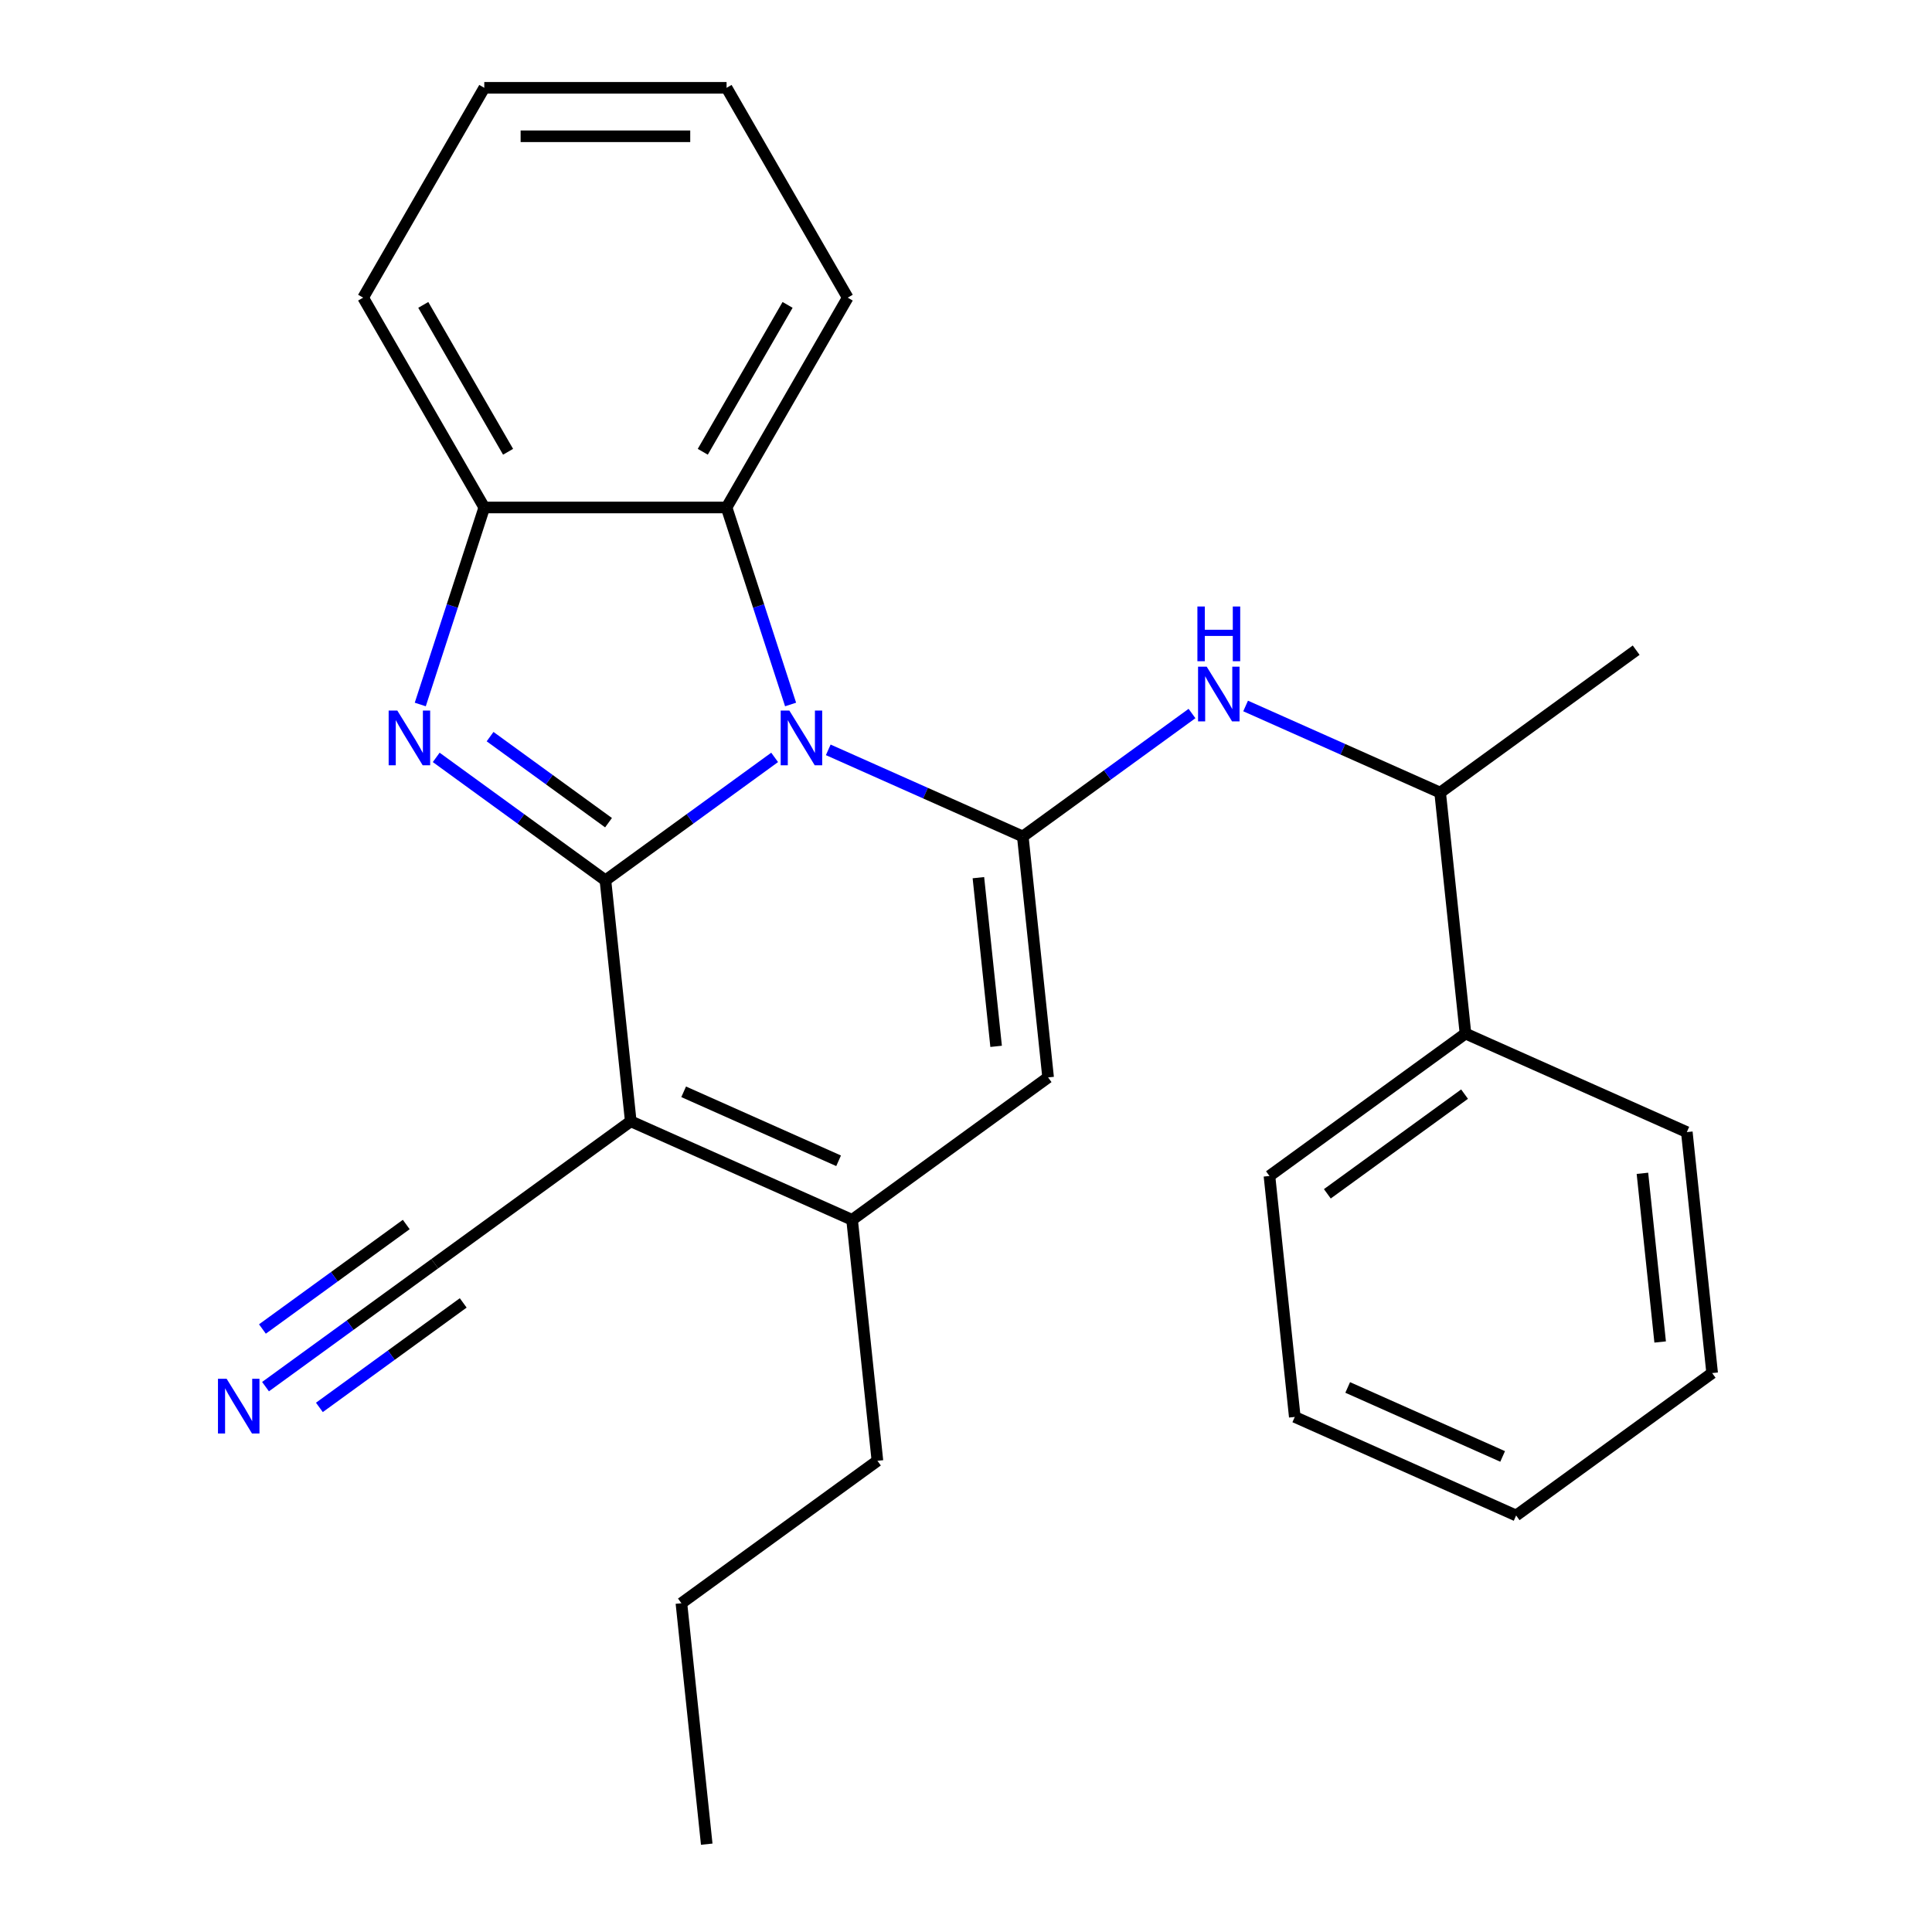 <?xml version='1.0' encoding='iso-8859-1'?>
<svg version='1.1' baseProfile='full'
              xmlns='http://www.w3.org/2000/svg'
                      xmlns:rdkit='http://www.rdkit.org/xml'
                      xmlns:xlink='http://www.w3.org/1999/xlink'
                  xml:space='preserve'
width='1000px' height='1000px' viewBox='0 0 1000 1000'>
<!-- END OF HEADER -->
<rect style='opacity:1.0;fill:#FFFFFF;stroke:none' width='1000' height='1000' x='0' y='0'> </rect>
<path class='bond-0' d='M 313.368,455.656 L 357.159,423.839' style='fill:none;fill-rule:evenodd;stroke:#000000;stroke-width:6px;stroke-linecap:butt;stroke-linejoin:miter;stroke-opacity:1' />
<path class='bond-0' d='M 357.159,423.839 L 400.951,392.023' style='fill:none;fill-rule:evenodd;stroke:#0000FF;stroke-width:6px;stroke-linecap:butt;stroke-linejoin:miter;stroke-opacity:1' />
<path class='bond-2' d='M 313.368,455.656 L 326.476,580.378' style='fill:none;fill-rule:evenodd;stroke:#000000;stroke-width:6px;stroke-linecap:butt;stroke-linejoin:miter;stroke-opacity:1' />
<path class='bond-3' d='M 313.368,455.656 L 269.576,423.839' style='fill:none;fill-rule:evenodd;stroke:#000000;stroke-width:6px;stroke-linecap:butt;stroke-linejoin:miter;stroke-opacity:1' />
<path class='bond-3' d='M 269.576,423.839 L 225.784,392.023' style='fill:none;fill-rule:evenodd;stroke:#0000FF;stroke-width:6px;stroke-linecap:butt;stroke-linejoin:miter;stroke-opacity:1' />
<path class='bond-3' d='M 314.973,425.819 L 284.319,403.547' style='fill:none;fill-rule:evenodd;stroke:#000000;stroke-width:6px;stroke-linecap:butt;stroke-linejoin:miter;stroke-opacity:1' />
<path class='bond-3' d='M 284.319,403.547 L 253.665,381.276' style='fill:none;fill-rule:evenodd;stroke:#0000FF;stroke-width:6px;stroke-linecap:butt;stroke-linejoin:miter;stroke-opacity:1' />
<path class='bond-1' d='M 428.701,388.119 L 479.047,410.535' style='fill:none;fill-rule:evenodd;stroke:#0000FF;stroke-width:6px;stroke-linecap:butt;stroke-linejoin:miter;stroke-opacity:1' />
<path class='bond-1' d='M 479.047,410.535 L 529.393,432.95' style='fill:none;fill-rule:evenodd;stroke:#000000;stroke-width:6px;stroke-linecap:butt;stroke-linejoin:miter;stroke-opacity:1' />
<path class='bond-6' d='M 409.206,364.646 L 392.639,313.658' style='fill:none;fill-rule:evenodd;stroke:#0000FF;stroke-width:6px;stroke-linecap:butt;stroke-linejoin:miter;stroke-opacity:1' />
<path class='bond-6' d='M 392.639,313.658 L 376.072,262.67' style='fill:none;fill-rule:evenodd;stroke:#000000;stroke-width:6px;stroke-linecap:butt;stroke-linejoin:miter;stroke-opacity:1' />
<path class='bond-8' d='M 529.393,432.95 L 573.185,401.134' style='fill:none;fill-rule:evenodd;stroke:#000000;stroke-width:6px;stroke-linecap:butt;stroke-linejoin:miter;stroke-opacity:1' />
<path class='bond-8' d='M 573.185,401.134 L 616.976,369.317' style='fill:none;fill-rule:evenodd;stroke:#0000FF;stroke-width:6px;stroke-linecap:butt;stroke-linejoin:miter;stroke-opacity:1' />
<path class='bond-27' d='M 529.393,432.95 L 542.502,557.673' style='fill:none;fill-rule:evenodd;stroke:#000000;stroke-width:6px;stroke-linecap:butt;stroke-linejoin:miter;stroke-opacity:1' />
<path class='bond-27' d='M 506.415,454.28 L 515.591,541.586' style='fill:none;fill-rule:evenodd;stroke:#000000;stroke-width:6px;stroke-linecap:butt;stroke-linejoin:miter;stroke-opacity:1' />
<path class='bond-4' d='M 326.476,580.378 L 441.044,631.387' style='fill:none;fill-rule:evenodd;stroke:#000000;stroke-width:6px;stroke-linecap:butt;stroke-linejoin:miter;stroke-opacity:1' />
<path class='bond-4' d='M 353.863,565.116 L 434.06,600.822' style='fill:none;fill-rule:evenodd;stroke:#000000;stroke-width:6px;stroke-linecap:butt;stroke-linejoin:miter;stroke-opacity:1' />
<path class='bond-9' d='M 326.476,580.378 L 225.018,654.092' style='fill:none;fill-rule:evenodd;stroke:#000000;stroke-width:6px;stroke-linecap:butt;stroke-linejoin:miter;stroke-opacity:1' />
<path class='bond-7' d='M 217.529,364.646 L 234.096,313.658' style='fill:none;fill-rule:evenodd;stroke:#0000FF;stroke-width:6px;stroke-linecap:butt;stroke-linejoin:miter;stroke-opacity:1' />
<path class='bond-7' d='M 234.096,313.658 L 250.663,262.67' style='fill:none;fill-rule:evenodd;stroke:#000000;stroke-width:6px;stroke-linecap:butt;stroke-linejoin:miter;stroke-opacity:1' />
<path class='bond-5' d='M 441.044,631.387 L 542.502,557.673' style='fill:none;fill-rule:evenodd;stroke:#000000;stroke-width:6px;stroke-linecap:butt;stroke-linejoin:miter;stroke-opacity:1' />
<path class='bond-13' d='M 441.044,631.387 L 454.153,756.109' style='fill:none;fill-rule:evenodd;stroke:#000000;stroke-width:6px;stroke-linecap:butt;stroke-linejoin:miter;stroke-opacity:1' />
<path class='bond-14' d='M 376.072,262.67 L 438.777,154.062' style='fill:none;fill-rule:evenodd;stroke:#000000;stroke-width:6px;stroke-linecap:butt;stroke-linejoin:miter;stroke-opacity:1' />
<path class='bond-14' d='M 363.757,233.838 L 407.65,157.813' style='fill:none;fill-rule:evenodd;stroke:#000000;stroke-width:6px;stroke-linecap:butt;stroke-linejoin:miter;stroke-opacity:1' />
<path class='bond-26' d='M 376.072,262.67 L 250.663,262.67' style='fill:none;fill-rule:evenodd;stroke:#000000;stroke-width:6px;stroke-linecap:butt;stroke-linejoin:miter;stroke-opacity:1' />
<path class='bond-15' d='M 250.663,262.67 L 187.958,154.062' style='fill:none;fill-rule:evenodd;stroke:#000000;stroke-width:6px;stroke-linecap:butt;stroke-linejoin:miter;stroke-opacity:1' />
<path class='bond-15' d='M 262.979,233.838 L 219.085,157.813' style='fill:none;fill-rule:evenodd;stroke:#000000;stroke-width:6px;stroke-linecap:butt;stroke-linejoin:miter;stroke-opacity:1' />
<path class='bond-11' d='M 644.727,365.414 L 695.073,387.83' style='fill:none;fill-rule:evenodd;stroke:#0000FF;stroke-width:6px;stroke-linecap:butt;stroke-linejoin:miter;stroke-opacity:1' />
<path class='bond-11' d='M 695.073,387.83 L 745.419,410.245' style='fill:none;fill-rule:evenodd;stroke:#000000;stroke-width:6px;stroke-linecap:butt;stroke-linejoin:miter;stroke-opacity:1' />
<path class='bond-10' d='M 225.018,654.092 L 181.226,685.908' style='fill:none;fill-rule:evenodd;stroke:#000000;stroke-width:6px;stroke-linecap:butt;stroke-linejoin:miter;stroke-opacity:1' />
<path class='bond-10' d='M 181.226,685.908 L 137.435,717.725' style='fill:none;fill-rule:evenodd;stroke:#0000FF;stroke-width:6px;stroke-linecap:butt;stroke-linejoin:miter;stroke-opacity:1' />
<path class='bond-10' d='M 210.275,633.8 L 173.052,660.844' style='fill:none;fill-rule:evenodd;stroke:#000000;stroke-width:6px;stroke-linecap:butt;stroke-linejoin:miter;stroke-opacity:1' />
<path class='bond-10' d='M 173.052,660.844 L 135.83,687.888' style='fill:none;fill-rule:evenodd;stroke:#0000FF;stroke-width:6px;stroke-linecap:butt;stroke-linejoin:miter;stroke-opacity:1' />
<path class='bond-10' d='M 239.761,674.384 L 202.538,701.428' style='fill:none;fill-rule:evenodd;stroke:#000000;stroke-width:6px;stroke-linecap:butt;stroke-linejoin:miter;stroke-opacity:1' />
<path class='bond-10' d='M 202.538,701.428 L 165.315,728.471' style='fill:none;fill-rule:evenodd;stroke:#0000FF;stroke-width:6px;stroke-linecap:butt;stroke-linejoin:miter;stroke-opacity:1' />
<path class='bond-12' d='M 745.419,410.245 L 758.528,534.968' style='fill:none;fill-rule:evenodd;stroke:#000000;stroke-width:6px;stroke-linecap:butt;stroke-linejoin:miter;stroke-opacity:1' />
<path class='bond-16' d='M 745.419,410.245 L 846.877,336.531' style='fill:none;fill-rule:evenodd;stroke:#000000;stroke-width:6px;stroke-linecap:butt;stroke-linejoin:miter;stroke-opacity:1' />
<path class='bond-17' d='M 758.528,534.968 L 657.069,608.681' style='fill:none;fill-rule:evenodd;stroke:#000000;stroke-width:6px;stroke-linecap:butt;stroke-linejoin:miter;stroke-opacity:1' />
<path class='bond-17' d='M 758.052,566.316 L 687.031,617.916' style='fill:none;fill-rule:evenodd;stroke:#000000;stroke-width:6px;stroke-linecap:butt;stroke-linejoin:miter;stroke-opacity:1' />
<path class='bond-18' d='M 758.528,534.968 L 873.095,585.976' style='fill:none;fill-rule:evenodd;stroke:#000000;stroke-width:6px;stroke-linecap:butt;stroke-linejoin:miter;stroke-opacity:1' />
<path class='bond-19' d='M 454.153,756.109 L 352.694,829.823' style='fill:none;fill-rule:evenodd;stroke:#000000;stroke-width:6px;stroke-linecap:butt;stroke-linejoin:miter;stroke-opacity:1' />
<path class='bond-20' d='M 438.777,154.062 L 376.072,45.455' style='fill:none;fill-rule:evenodd;stroke:#000000;stroke-width:6px;stroke-linecap:butt;stroke-linejoin:miter;stroke-opacity:1' />
<path class='bond-21' d='M 187.958,154.062 L 250.663,45.455' style='fill:none;fill-rule:evenodd;stroke:#000000;stroke-width:6px;stroke-linecap:butt;stroke-linejoin:miter;stroke-opacity:1' />
<path class='bond-24' d='M 657.069,608.681 L 670.178,733.404' style='fill:none;fill-rule:evenodd;stroke:#000000;stroke-width:6px;stroke-linecap:butt;stroke-linejoin:miter;stroke-opacity:1' />
<path class='bond-23' d='M 873.095,585.976 L 886.204,710.699' style='fill:none;fill-rule:evenodd;stroke:#000000;stroke-width:6px;stroke-linecap:butt;stroke-linejoin:miter;stroke-opacity:1' />
<path class='bond-23' d='M 850.117,607.306 L 859.293,694.612' style='fill:none;fill-rule:evenodd;stroke:#000000;stroke-width:6px;stroke-linecap:butt;stroke-linejoin:miter;stroke-opacity:1' />
<path class='bond-22' d='M 352.694,829.823 L 365.803,954.545' style='fill:none;fill-rule:evenodd;stroke:#000000;stroke-width:6px;stroke-linecap:butt;stroke-linejoin:miter;stroke-opacity:1' />
<path class='bond-28' d='M 376.072,45.455 L 250.663,45.455' style='fill:none;fill-rule:evenodd;stroke:#000000;stroke-width:6px;stroke-linecap:butt;stroke-linejoin:miter;stroke-opacity:1' />
<path class='bond-28' d='M 357.261,70.536 L 269.474,70.536' style='fill:none;fill-rule:evenodd;stroke:#000000;stroke-width:6px;stroke-linecap:butt;stroke-linejoin:miter;stroke-opacity:1' />
<path class='bond-25' d='M 886.204,710.699 L 784.746,784.413' style='fill:none;fill-rule:evenodd;stroke:#000000;stroke-width:6px;stroke-linecap:butt;stroke-linejoin:miter;stroke-opacity:1' />
<path class='bond-29' d='M 670.178,733.404 L 784.746,784.413' style='fill:none;fill-rule:evenodd;stroke:#000000;stroke-width:6px;stroke-linecap:butt;stroke-linejoin:miter;stroke-opacity:1' />
<path class='bond-29' d='M 697.565,718.142 L 777.762,753.848' style='fill:none;fill-rule:evenodd;stroke:#000000;stroke-width:6px;stroke-linecap:butt;stroke-linejoin:miter;stroke-opacity:1' />
<path  class='atom-1' d='M 408.566 367.782
L 417.846 382.782
Q 418.766 384.262, 420.246 386.942
Q 421.726 389.622, 421.806 389.782
L 421.806 367.782
L 425.566 367.782
L 425.566 396.102
L 421.686 396.102
L 411.726 379.702
Q 410.566 377.782, 409.326 375.582
Q 408.126 373.382, 407.766 372.702
L 407.766 396.102
L 404.086 396.102
L 404.086 367.782
L 408.566 367.782
' fill='#0000FF'/>
<path  class='atom-4' d='M 205.649 367.782
L 214.929 382.782
Q 215.849 384.262, 217.329 386.942
Q 218.809 389.622, 218.889 389.782
L 218.889 367.782
L 222.649 367.782
L 222.649 396.102
L 218.769 396.102
L 208.809 379.702
Q 207.649 377.782, 206.409 375.582
Q 205.209 373.382, 204.849 372.702
L 204.849 396.102
L 201.169 396.102
L 201.169 367.782
L 205.649 367.782
' fill='#0000FF'/>
<path  class='atom-9' d='M 624.592 345.076
L 633.872 360.076
Q 634.792 361.556, 636.272 364.236
Q 637.752 366.916, 637.832 367.076
L 637.832 345.076
L 641.592 345.076
L 641.592 373.396
L 637.712 373.396
L 627.752 356.996
Q 626.592 355.076, 625.352 352.876
Q 624.152 350.676, 623.792 349.996
L 623.792 373.396
L 620.112 373.396
L 620.112 345.076
L 624.592 345.076
' fill='#0000FF'/>
<path  class='atom-9' d='M 619.772 313.924
L 623.612 313.924
L 623.612 325.964
L 638.092 325.964
L 638.092 313.924
L 641.932 313.924
L 641.932 342.244
L 638.092 342.244
L 638.092 329.164
L 623.612 329.164
L 623.612 342.244
L 619.772 342.244
L 619.772 313.924
' fill='#0000FF'/>
<path  class='atom-11' d='M 117.3 713.646
L 126.58 728.646
Q 127.5 730.126, 128.98 732.806
Q 130.46 735.486, 130.54 735.646
L 130.54 713.646
L 134.3 713.646
L 134.3 741.966
L 130.42 741.966
L 120.46 725.566
Q 119.3 723.646, 118.06 721.446
Q 116.86 719.246, 116.5 718.566
L 116.5 741.966
L 112.82 741.966
L 112.82 713.646
L 117.3 713.646
' fill='#0000FF'/>
</svg>
